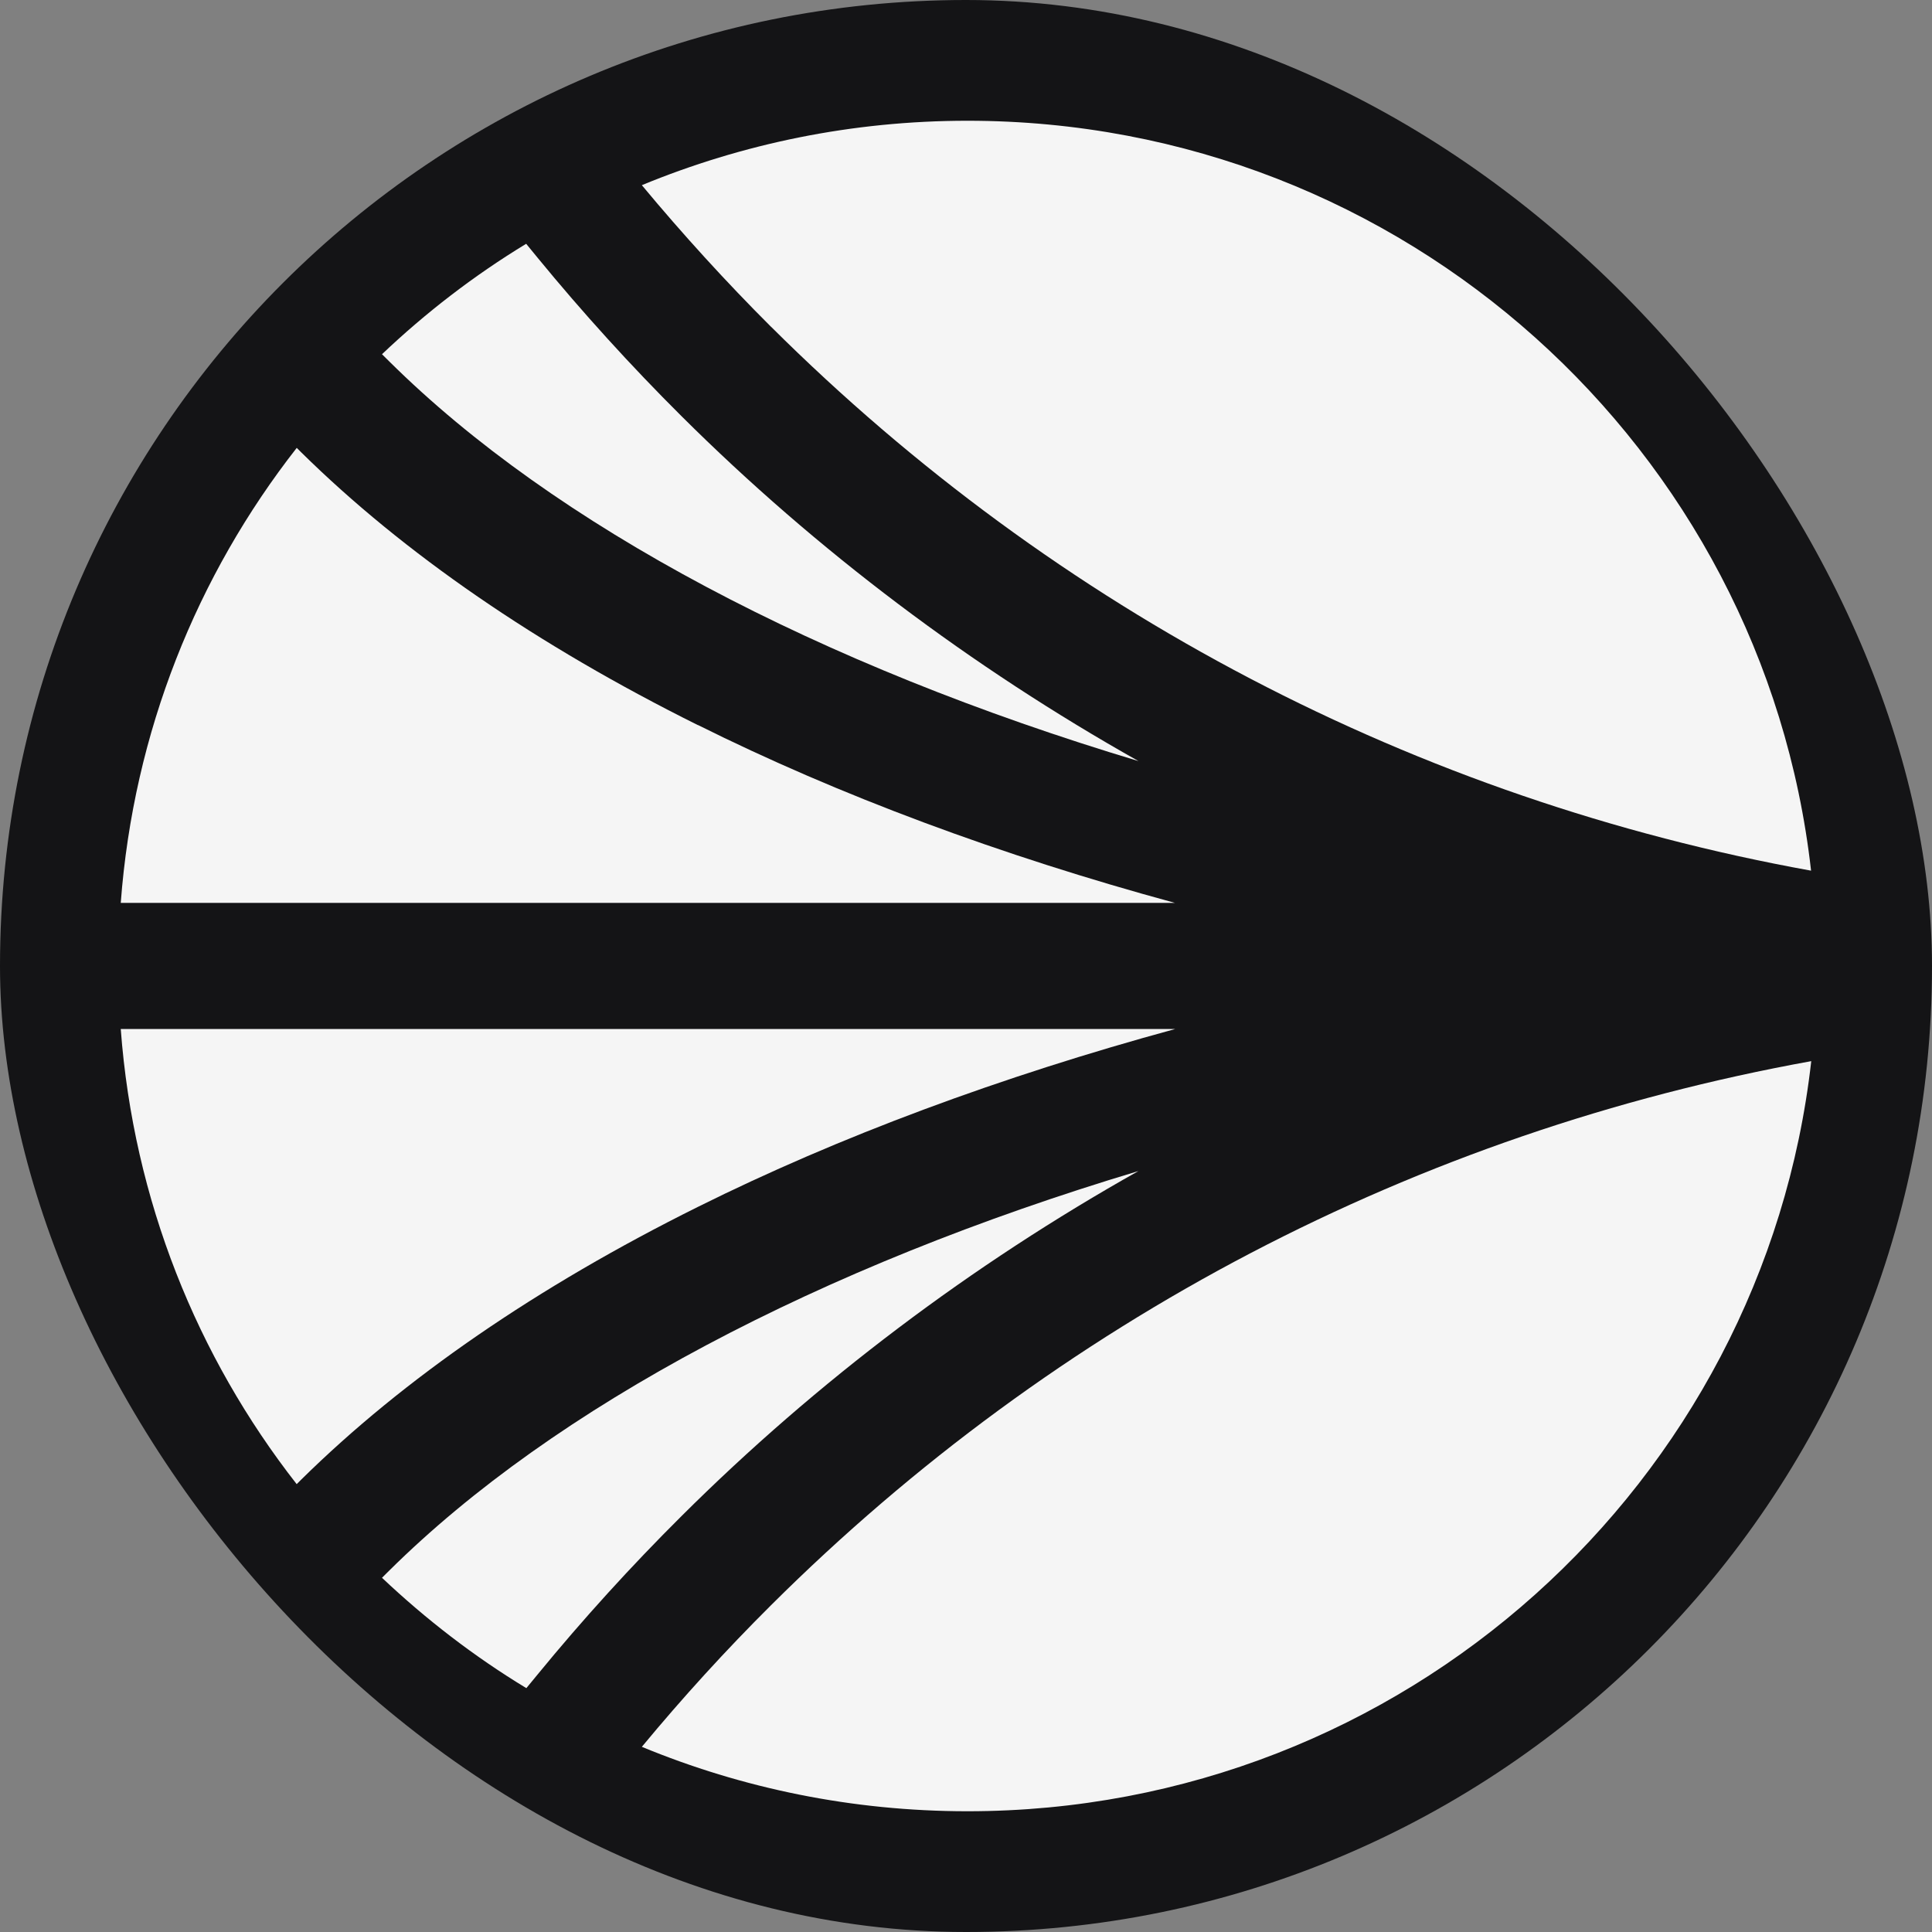 <svg width="32" height="32" viewBox="0 0 32 32" fill="none" xmlns="http://www.w3.org/2000/svg"><rect x="0" y="0" width="32" height="32" fill="#808080" stroke="none"/><rect width="32" height="32" rx="16" fill="#141416" x="0" y="0" style="stroke-width:0.16" /><path d="M 18.857,19.396 C 13.565,20.984 9.188,23.299 6.448,26.013 l -0.121,0.12 c 0.729,0.689 1.528,1.305 2.391,1.828 L 8.904,27.735 c 0.748,-0.913 1.55,-1.795 2.386,-2.626 2.242,-2.232 4.808,-4.164 7.57,-5.715 z" fill="#f5f5f5" style="stroke-width:0.16" /><path d="m 2,17.044 c 0.211,2.831 1.263,5.426 2.914,7.538 l 0.076,-0.076 c 1.696,-1.672 3.905,-3.192 6.569,-4.516 2.335,-1.162 5.016,-2.159 7.905,-2.946 z" fill="#f5f5f5" style="stroke-width:0.16" /><path d="M 12.769,5.41 C 17.504,10.123 23.462,13.239 29.997,14.421 29.21,7.435 23.257,2 16.024,2 c -1.91,0 -3.73,0.381 -5.393,1.067 0.675,0.812 1.395,1.602 2.138,2.344 z" fill="#f5f5f5" style="stroke-width:0.16" /><path d="M 6.448,5.987 C 9.188,8.703 13.565,11.016 18.857,12.606 16.094,11.052 13.529,9.123 11.287,6.892 10.454,6.063 9.652,5.181 8.901,4.265 L 8.715,4.038 C 7.852,4.562 7.053,5.178 6.327,5.867 Z" fill="#f5f5f5" style="stroke-width:0.16" /><path d="m 12.769,26.589 c -0.746,0.742 -1.466,1.532 -2.138,2.344 1.66,0.686 3.483,1.067 5.393,1.067 7.233,0 13.186,-5.435 13.976,-12.424 -6.535,1.182 -12.494,4.298 -17.228,9.01 z" fill="#f5f5f5" style="stroke-width:0.16" /><path d="M 11.559,12.01 C 8.895,10.685 6.687,9.165 4.991,7.494 L 4.915,7.418 C 3.263,9.529 2.211,12.125 2,14.955 H 19.462 C 16.573,14.169 13.894,13.172 11.557,12.007 Z" fill="#f5f5f5" style="stroke-width:0.16" /></svg>
